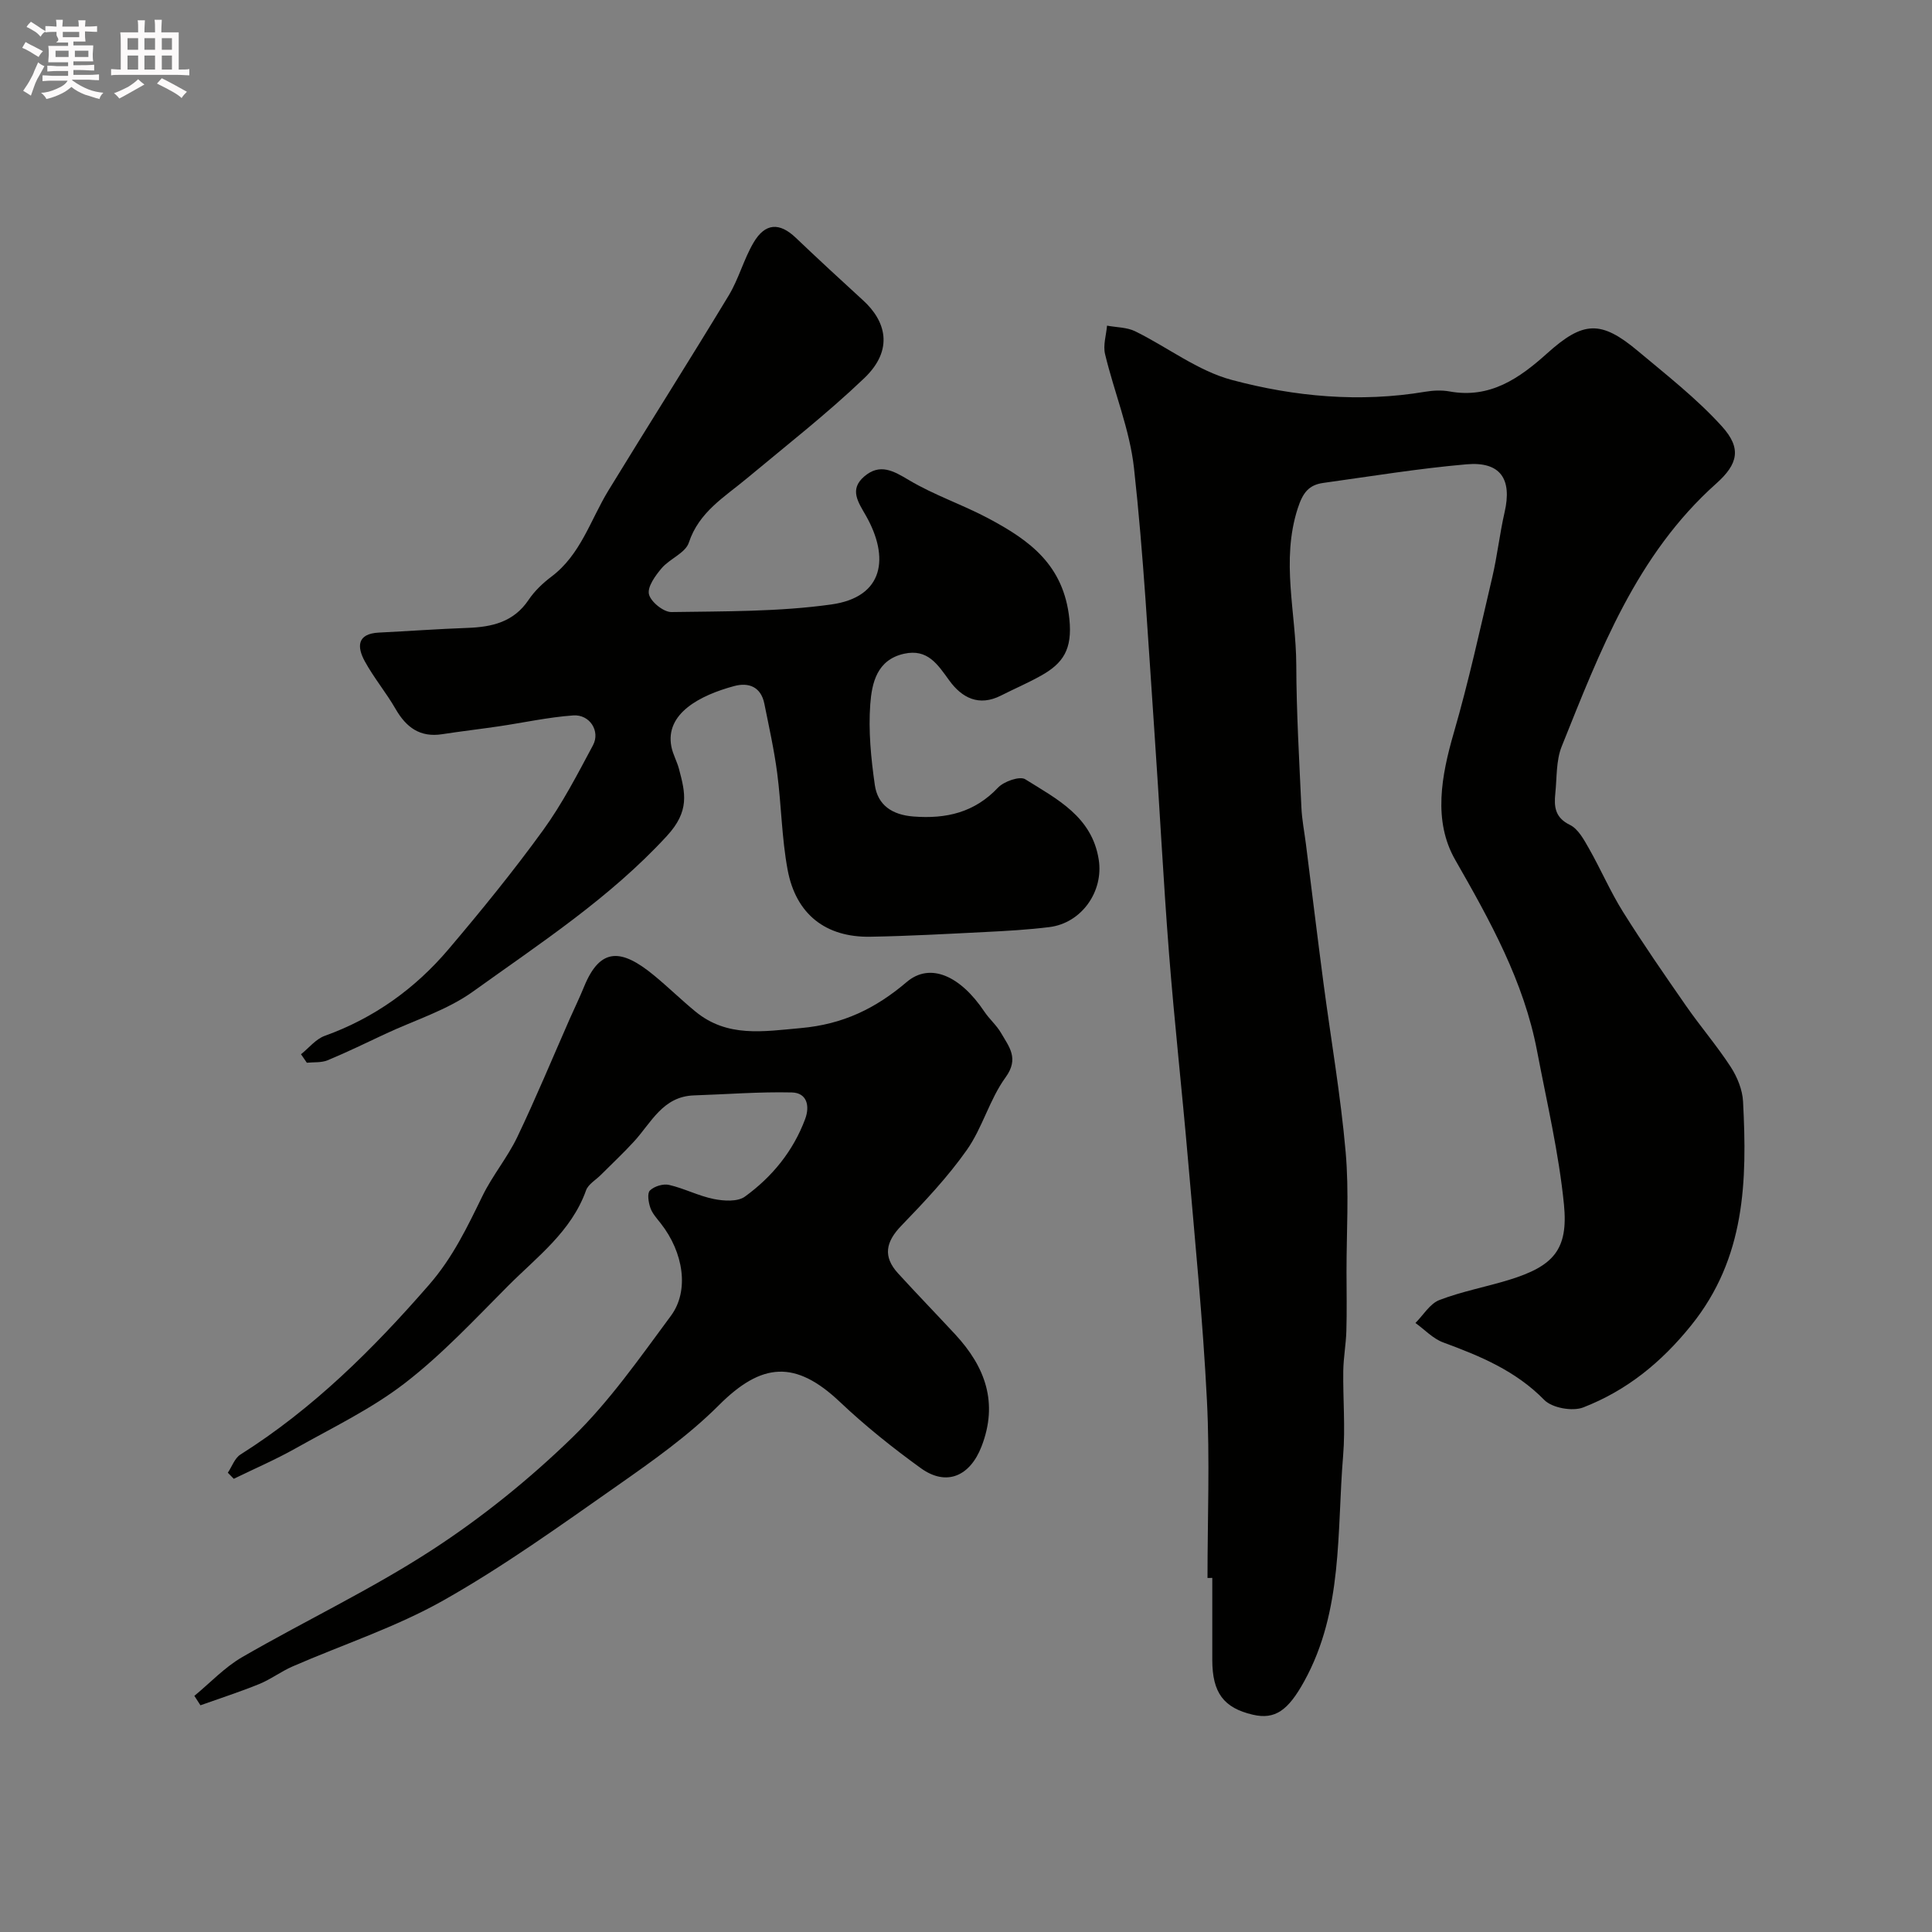 <svg enable-background="new 0 0 400 400" viewBox="0 0 400 400" xmlns="http://www.w3.org/2000/svg"><rect x="0" y="0" width="400" height="400" fill="#808080" stroke="none"/><path d="m6.8 9.5c.6.3 1.3.7 2.1 1.1-.4.4-.7.8-.9 1.2-.7-.4-1.3-.8-1.8-1.1s-1.1-.6-1.6-.8c.2-.4.5-.8.7-1.2.4.2.8.5 1.5.8zm.9 6.9c-.3.6-.5 1.1-.7 1.7s-.4 1.1-.6 1.7c-.6-.4-1.1-.7-1.6-1 .7-1 1.2-1.8 1.5-2.4.3-.5.6-1.1.8-1.7.3-.6.5-1.2.8-1.8.3.3.8.6 1.3.8-.7 1.3-1.2 2.2-1.5 2.7zm.1-11c.4.3 1 .7 1.7 1.1-.5.2-.8.6-1.1 1.1-.5-.6-1-1-1.4-1.2s-.9-.6-1.5-.8c.2-.4.5-.7.9-1.1.5.3.9.6 1.4.9zm10.5 13.1c1 .4 2 .6 3.1.7-.4.4-.7.8-.8 1.3-.9-.2-1.9-.6-3-.9-1-.4-2-.9-2.8-1.6-.5.4-1.1.9-1.9 1.3s-1.9.9-3.3 1.2c-.1-.3-.5-.8-1.1-1.3 1 0 2.1-.3 3.2-.8 1.2-.5 1.9-1 2.3-1.7h-3.2c-.4 0-1 0-2 .1v-1.2c1 0 1.7.1 2 .1h3.3v-1h-2.3c-.2 0-.9 0-2 .1v-1.2c1.2 0 1.9.1 2 .1h2.3v-.8h-4.1c0-.7.1-1.2.1-1.6 0-.5 0-1.1-.1-1.8h4.1v-.7h-2.5c1-.6.1-1.1.1-1.6v-.6h-.5c-.4 0-1 0-1.8.1v-1.3c1.2 0 1.9.1 2.1.1h.2c0-.3 0-.8-.1-1.4h1.4c0 .6-.1 1-.1 1.4h3.4c0-.4 0-.8-.1-1.3h1.5c0 .4-.1.9-.1 1.3.7 0 1.5 0 2.5-.1v1.2c-1 0-1.8-.1-2.5-.1v.6c0 .3 0 .8.1 1.5h-2.5v.8h4.1c0 .7-.1 1.3-.1 1.8s0 1 .1 1.5h-4.1v.8h1.4c.8 0 1.8 0 2.9-.1v1.2c-1 0-1.9-.1-2.8-.1h-1.5v1h3.2c.3 0 1 0 2.1-.1v1.2c-1.1 0-1.8-.1-2.1-.1h-3.4l-.1.1c1.4 1 2.4 1.5 3.4 1.9zm-4.1-6.7v-1.3h-2.7v1.3zm2.2-4.1v-1.1h-3.4v1.1zm1.9 4.1v-1.3h-2.8v1.3z" fill="#fcfafa"/><path d="m37 6.7v2.3 5.4c1 0 1.8 0 2.2-.1v1.3c-.6 0-1.5-.1-2.5-.1h-11.9c-.7 0-1.3 0-1.8.1v-1.3c.5 0 1.1.1 2 .1v-5.2c0-1 0-1.8-.1-2.5h3.7c0-1.3 0-2.1-.1-2.5h1.5c0 .4-.1 1.3-.1 2.5h2.2c0-1.2 0-2.1-.1-2.6h1.5c0 .4-.1 1.3-.1 2.6zm-12.3 13.7c-.3-.4-.7-.8-1.1-1.1 1.1-.4 2.1-.9 2.9-1.3.8-.5 1.5-1 2.1-1.6.4.4.9.8 1.3 1.1-2.5 1.4-4.2 2.4-5.2 2.9zm3.9-10.1v-2.4h-2.2v2.4zm0 4.1v-2.9h-2.2v2.9zm3.5-4.1v-2.4h-2.2v2.4zm0 4.1v-2.9h-2.2v2.9zm.4 2.9 1-1.1c.6.3 1.4.7 2.5 1.3s2 1.1 2.7 1.5c-.4.4-.8.8-1.1 1.3-.8-.8-2.5-1.7-5.1-3zm3.1-7v-2.4h-2.1v2.4zm0 4.1v-2.9h-2.1v2.9z" fill="#fcfafa"/><g fill="#010100"><path d="m250 326.7c0-12.27.5-24.57-.12-36.8-.84-16.6-2.48-33.15-3.91-49.72-1.23-14.24-2.81-28.46-3.93-42.71-1.21-15.45-1.98-30.93-3.06-46.39-1.26-18.07-2.21-36.19-4.2-54.18-.88-7.98-4.1-15.69-5.99-23.59-.44-1.83.24-3.92.41-5.89 1.96.37 4.13.33 5.85 1.18 6.71 3.3 12.93 8.18 19.98 10.06 13.02 3.48 26.53 4.72 40.08 2.44 1.62-.27 3.38-.35 4.98-.06 8.43 1.54 14.51-2.74 20.26-7.91 7.41-6.66 11.09-6.88 18.71-.5 5.99 5.02 12.22 9.88 17.44 15.64 4.12 4.54 3.36 7.8-1.18 11.85-16.51 14.73-24.07 34.71-31.99 54.43-1.18 2.94-.98 6.46-1.32 9.72-.28 2.72-.09 5.01 3.03 6.52 1.7.83 2.89 3.04 3.92 4.85 2.46 4.32 4.43 8.94 7.06 13.14 4.14 6.62 8.6 13.05 13.06 19.47 2.98 4.29 6.41 8.28 9.25 12.65 1.35 2.08 2.43 4.73 2.55 7.17.85 16.41.53 32.34-10.73 46.32-6.24 7.75-13.39 13.51-22.35 17-2.23.87-6.45.11-8.07-1.54-5.93-6.06-13.27-9.09-20.92-11.91-2.13-.78-3.85-2.66-5.76-4.03 1.63-1.63 2.99-3.99 4.96-4.75 4.66-1.79 9.64-2.71 14.43-4.18 9.17-2.83 12.29-6.22 11.36-15.61-1.06-10.66-3.55-21.19-5.56-31.74-2.74-14.45-9.73-26.98-16.96-39.62-4.61-8.06-2.87-17.39-.27-26.35 3.07-10.6 5.43-21.4 7.95-32.15 1.04-4.44 1.53-9.01 2.55-13.45 1.59-6.88-.85-10.54-7.87-9.93-9.92.86-19.77 2.48-29.65 3.85-3.03.42-4.25 2.02-5.31 5.28-3.51 10.88-.34 21.61-.3 32.37.03 9.84.61 19.68 1.06 29.52.11 2.55.62 5.09.94 7.63 1.21 9.58 2.37 19.17 3.63 28.74 1.54 11.66 3.56 23.26 4.59 34.96.73 8.25.17 16.61.18 24.92.01 4.05.09 8.11-.03 12.16-.08 2.76-.6 5.51-.64 8.26-.08 5.85.45 11.74-.03 17.55-1.32 15.8.04 32.07-8.07 46.75-3.3 5.97-5.99 7.97-10.63 6.89-6.05-1.41-8.38-4.56-8.39-11.32 0-5.67 0-11.33 0-17-.32 0-.66.01-.99.01z"/><path d="m62.32 218.27c1.63-1.3 3.06-3.14 4.92-3.81 10.2-3.67 18.7-9.77 25.63-17.94 6.78-7.99 13.41-16.14 19.56-24.62 3.98-5.49 7.13-11.6 10.34-17.6 1.56-2.92-.67-6.42-4.08-6.18-5.19.37-10.32 1.51-15.49 2.27-3.88.57-7.78 1.02-11.66 1.62-4.58.71-7.44-1.41-9.64-5.23-1.95-3.39-4.5-6.44-6.37-9.86-1.62-2.96-1.68-5.72 2.92-5.95 6.11-.3 12.22-.75 18.33-.97 5.06-.18 9.56-1.19 12.65-5.79 1.23-1.83 2.93-3.46 4.71-4.8 6.09-4.57 8.1-11.75 11.82-17.85 8.25-13.5 16.73-26.85 24.91-40.38 2.08-3.44 3.11-7.5 5.15-10.96 2.41-4.09 5.38-4.19 8.72-1.01 4.6 4.38 9.27 8.7 13.96 12.98 4.58 4.17 6.52 10.1.23 16.11-7.7 7.35-16.14 13.94-24.33 20.77-4.63 3.86-9.89 6.92-11.99 13.29-.71 2.14-3.96 3.32-5.63 5.29-1.3 1.53-2.98 3.85-2.62 5.38.36 1.56 3.02 3.71 4.64 3.69 11.05-.17 22.2-.05 33.1-1.57 11-1.53 12.04-9.81 7.2-18.35-1.58-2.79-3.55-5.44-.36-8.16 3.23-2.76 6-1.18 9.28.78 5.24 3.12 11.16 5.09 16.56 7.98 8.39 4.49 15.44 9.54 16.62 20.73.66 6.33-1.3 9.2-5.87 11.76-2.69 1.51-5.54 2.72-8.29 4.12-4.58 2.32-8.1.47-10.72-3.15-2.4-3.31-4.47-6.59-9.34-5.51-5.65 1.25-6.67 6.1-7 10.44-.41 5.53.15 11.2.94 16.72.6 4.19 3.58 6.2 8.01 6.54 6.79.52 12.62-.82 17.5-5.98 1.23-1.3 4.51-2.44 5.64-1.73 6.53 4.09 13.81 7.71 15.21 16.63 1.04 6.58-3.53 13.13-10.19 13.97-4.4.55-8.84.8-13.27 1.02-7.93.4-15.86.84-23.8.98-9.23.17-15.43-4.62-17.15-13.85-1.23-6.58-1.29-13.37-2.16-20.03-.63-4.82-1.7-9.59-2.66-14.37-.7-3.48-3.22-4.46-6.24-3.65-7.02 1.89-14.38 5.66-13 12.58.31 1.57 1.16 3.03 1.57 4.59 1.32 4.98 2.25 8.71-2.52 13.88-11.85 12.87-26.22 22.2-40.13 32.2-5.39 3.87-12.09 5.92-18.2 8.79-3.95 1.85-7.88 3.77-11.91 5.44-1.28.53-2.85.36-4.29.51-.38-.58-.79-1.17-1.21-1.76z"/><path d="m40.24 351.11c3.29-2.71 6.28-5.93 9.92-8.03 13.01-7.52 26.67-13.98 39.24-22.15 10.39-6.75 20.22-14.69 29.11-23.33 7.69-7.48 13.96-16.49 20.39-25.17 3.87-5.22 2.6-13.15-2.09-19.13-.8-1.02-1.75-2.05-2.16-3.23-.39-1.13-.69-3.01-.09-3.59.89-.87 2.73-1.44 3.95-1.16 3.15.72 6.11 2.29 9.27 2.92 2.07.42 4.93.6 6.44-.49 5.64-4.09 10-9.42 12.48-16.07 1.02-2.74.35-5.43-2.76-5.5-6.75-.16-13.52.39-20.28.61-6.43.22-8.81 5.63-12.39 9.54-2.18 2.39-4.56 4.6-6.85 6.9-1.05 1.06-2.62 1.94-3.08 3.21-3.05 8.55-10.14 13.76-16.16 19.8-6.9 6.93-13.64 14.17-21.35 20.12-6.92 5.34-14.99 9.21-22.67 13.53-4.13 2.32-8.5 4.2-12.76 6.28-.41-.42-.82-.84-1.23-1.26.86-1.28 1.42-3.01 2.61-3.76 15.04-9.5 27.44-21.8 39.07-35.17 4.9-5.63 7.89-11.92 11.05-18.39 2.06-4.22 5.16-7.93 7.19-12.16 3.85-8.05 7.27-16.31 10.87-24.49.99-2.23 2.06-4.43 2.98-6.69 3.37-8.23 7.79-7.8 14.46-2.31 2.93 2.41 5.64 5.07 8.57 7.48 6.62 5.44 14.04 4.13 21.87 3.43 8.67-.78 15.4-4.02 21.89-9.54 4.86-4.13 11.12-1.26 16.06 6.12 1.04 1.56 2.54 2.83 3.47 4.44 1.63 2.84 3.8 5.25.93 9.19-3.31 4.55-4.77 10.42-8.02 15.03-3.96 5.62-8.76 10.71-13.56 15.68-3.24 3.35-3.85 6.39-.68 9.86 3.91 4.28 7.94 8.44 11.88 12.69 6.18 6.69 8.91 14.11 5.4 23.17-2.38 6.14-7.25 8.31-12.56 4.48-5.84-4.22-11.52-8.76-16.75-13.71-9.2-8.71-16.18-8.22-25.07.68-6.3 6.3-13.75 11.56-21.09 16.7-11.75 8.23-23.45 16.65-35.91 23.69-9.86 5.57-20.84 9.15-31.28 13.7-2.38 1.04-4.5 2.66-6.9 3.64-3.98 1.62-8.09 2.94-12.15 4.39-.42-.65-.84-1.3-1.26-1.95z"/></g></svg>